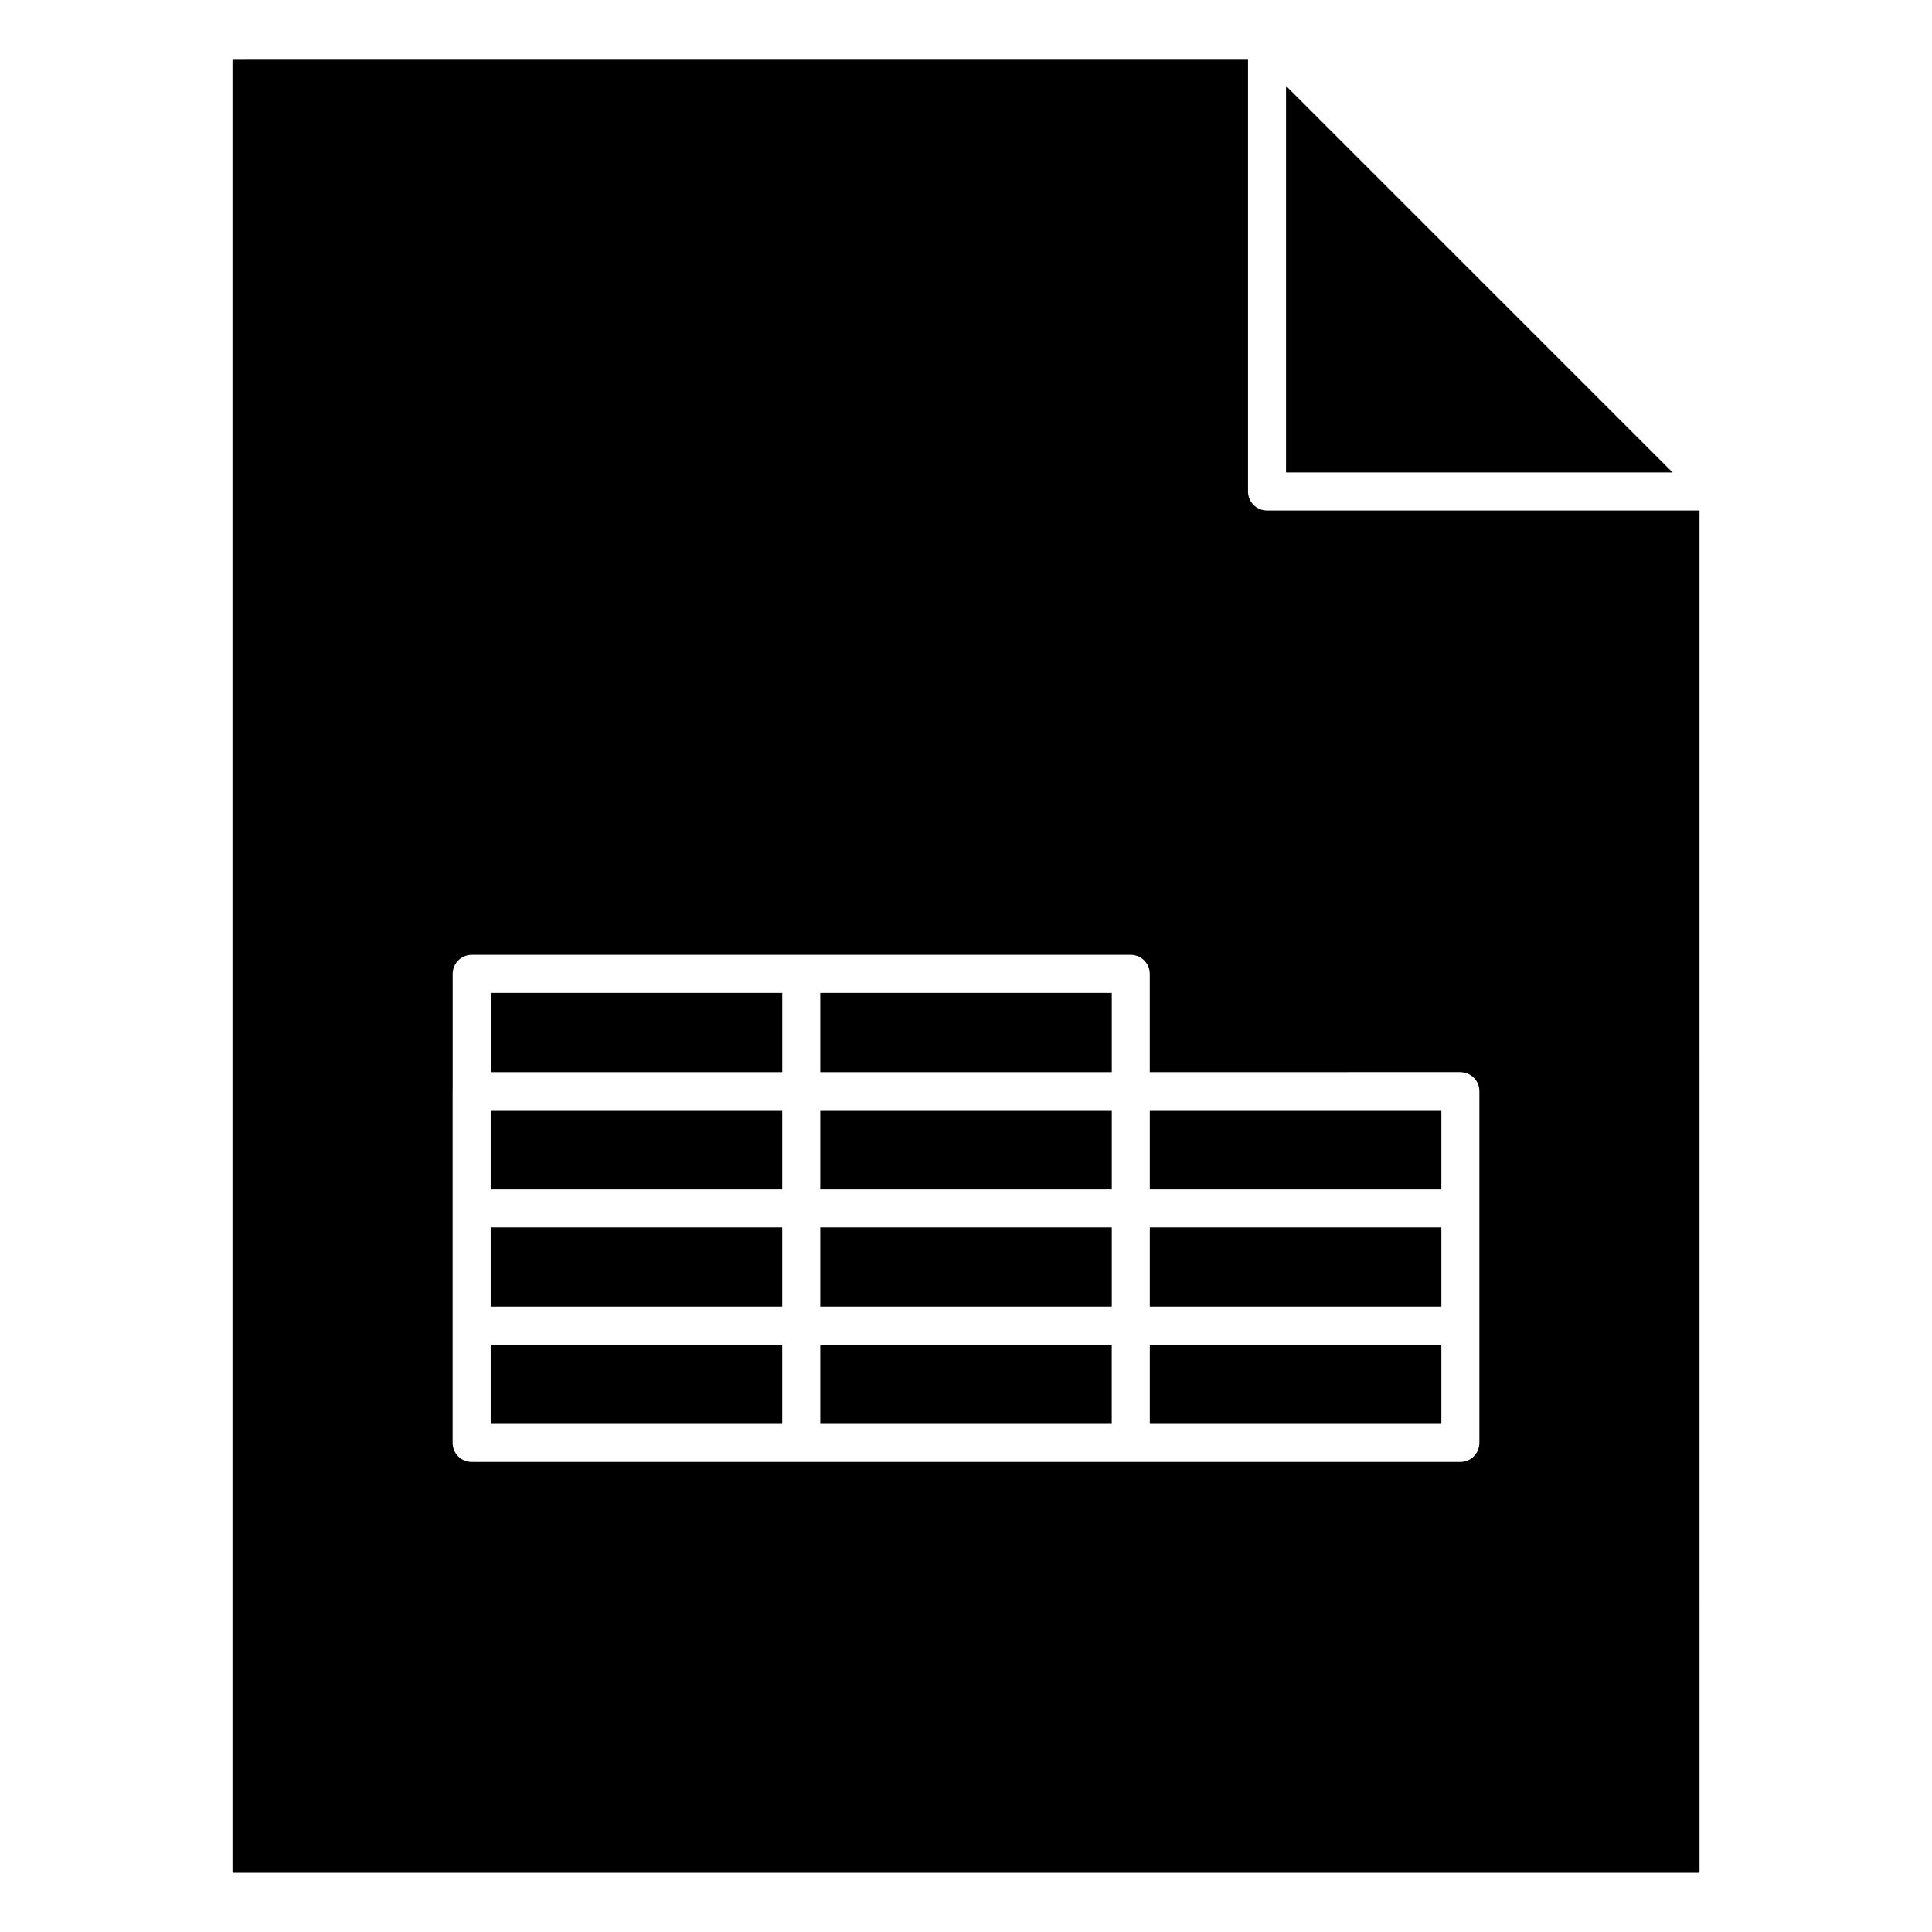 <?xml version="1.0" encoding="UTF-8"?>
<!-- Uploaded to: ICON Repo, www.iconrepo.com, Generator: ICON Repo Mixer Tools -->
<svg fill="#000000" width="800px" height="800px" version="1.1" viewBox="144 144 512 512" xmlns="http://www.w3.org/2000/svg">
 <g>
  <path d="m361.38 469.28h77.254v20.988h-77.254z"/>
  <path d="m274.04 438.21h77.254v21h-77.254z"/>
  <path d="m274.04 469.28h77.254v20.988h-77.254z"/>
  <path d="m361.38 438.21h77.254v21h-77.254z"/>
  <path d="m361.38 500.35h77.242v21h-77.242z"/>
  <path d="m448.71 469.28h77.266v20.988h-77.266z"/>
  <path d="m587.27 269.22-102.46-102.45v102.45z"/>
  <path d="m205.61 159.64v480.7h388.78l-0.004-361.05h-114.61c-2.781 0-5.039-2.258-5.039-5.039v-114.62zm325.4 268.49c2.781 0 5.039 2.258 5.039 5.039v93.215c0 2.781-2.258 5.039-5.039 5.039h-262.02c-2.781 0-5.039-2.258-5.039-5.039v-93.215c0-0.02 0.012-0.031 0.012-0.051v-31.023c0-2.781 2.258-5.039 5.039-5.039h174.66c2.781 0 5.039 2.258 5.039 5.039v26.027l82.301-0.004z"/>
  <path d="m361.38 407.14h77.254v20.988h-77.254z"/>
  <path d="m448.71 438.21h77.266v21h-77.266z"/>
  <path d="m448.71 500.35h77.266v21h-77.266z"/>
  <path d="m274.05 407.14h77.254v20.988h-77.254z"/>
  <path d="m274.04 500.35h77.254v21h-77.254z"/>
 </g>
</svg>